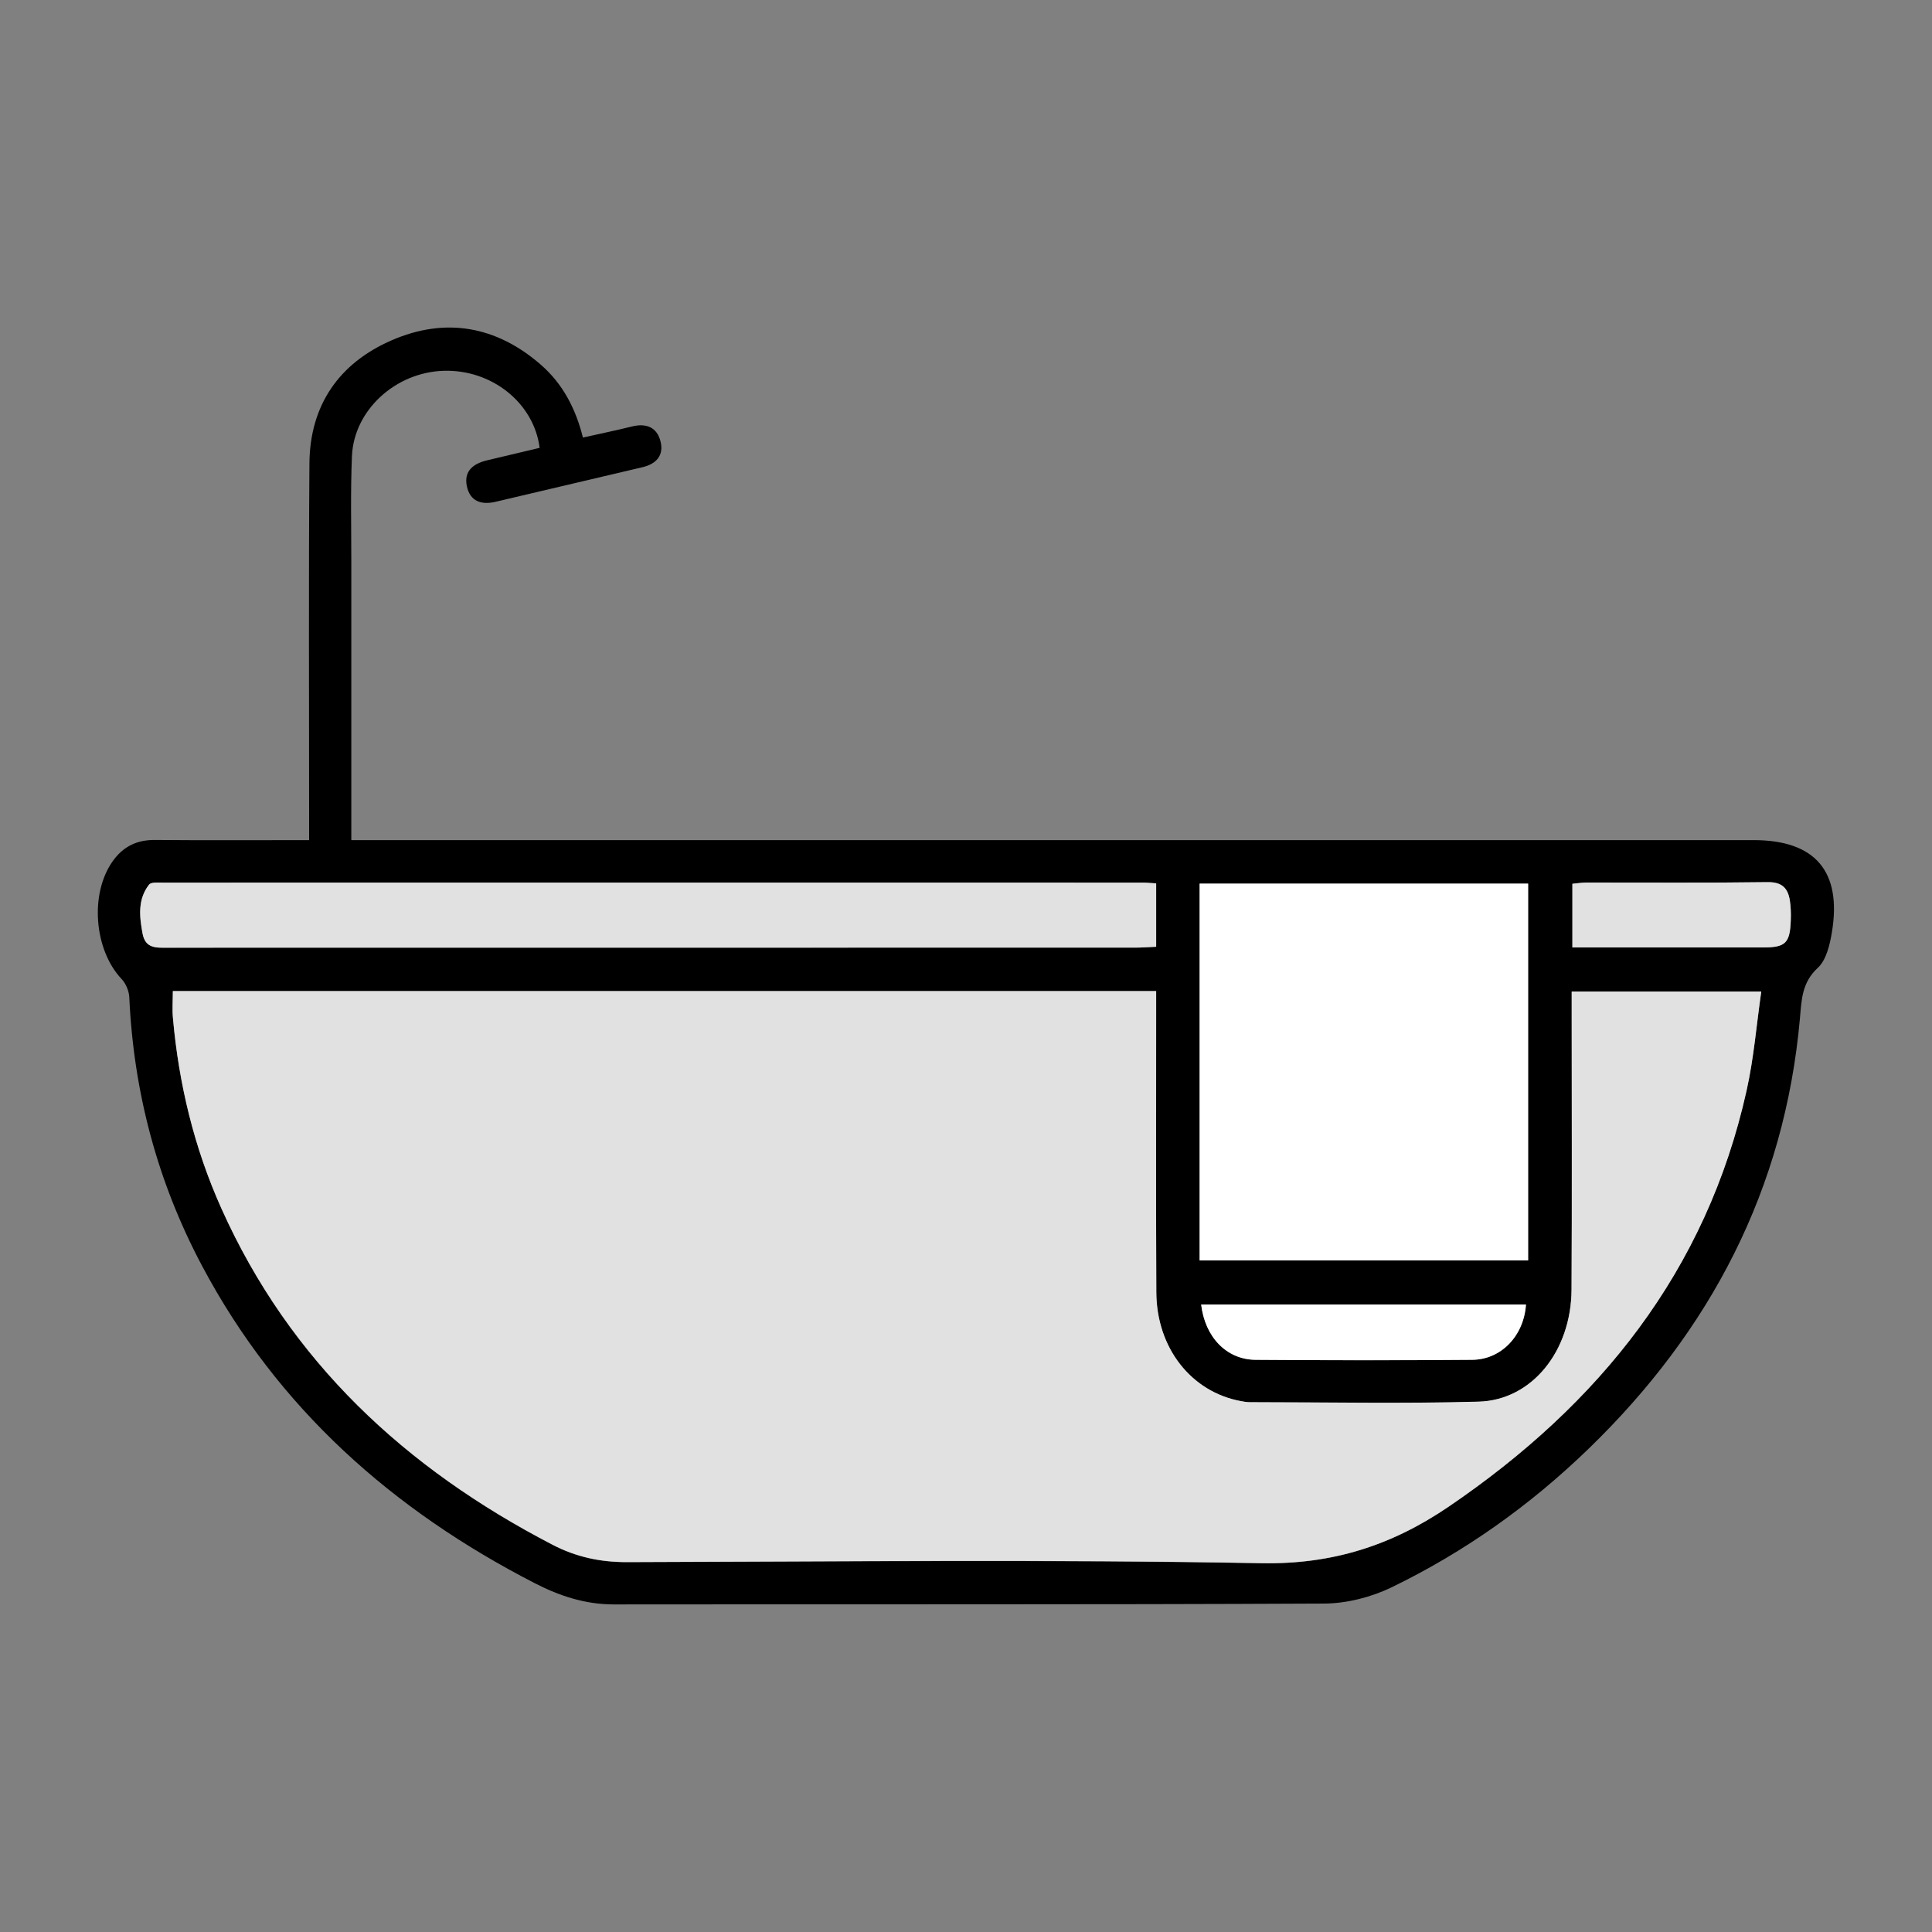 <?xml version="1.0" encoding="UTF-8"?> <svg xmlns="http://www.w3.org/2000/svg" id="Collection" viewBox="0 0 250 250"><rect x="0" y="0" width="250" height="250" fill="#808080" stroke="none"/><defs><style> .cls-1 { fill: #fff; } .cls-2 { fill: #e1e1e1; } </style></defs><path d="M40,108.71c0-1.23,0-2.13,0-3.02,0-15.24-.07-30.49.04-45.73.06-7.53,3.84-12.97,10.63-15.92,6.96-3.03,13.56-1.86,19.32,3.16,2.83,2.46,4.51,5.68,5.44,9.42,2.21-.5,4.28-.92,6.33-1.43,1.87-.47,3.27.1,3.72,1.96.44,1.79-.58,2.89-2.32,3.3-6.35,1.5-12.71,3-19.07,4.49-1.81.42-3.27-.07-3.68-2.03-.41-1.98.86-2.92,2.6-3.34,2.28-.55,4.56-1.08,6.82-1.62-.75-5.83-6.2-10.15-12.4-9.97-6.24.18-11.64,5.08-11.89,11.06-.19,4.56-.08,9.14-.08,13.72,0,11.05,0,22.1,0,33.15v2.8h3.06c59.47,0,118.94,0,178.41,0,7.96,0,11.44,4.05,10.11,11.97-.27,1.61-.73,3.56-1.82,4.56-2.06,1.9-2.1,4.13-2.31,6.54-1.97,22.09-11.58,40.43-27.36,55.7-7.55,7.31-16.03,13.34-25.46,17.91-2.64,1.28-5.8,2.09-8.72,2.11-30.65.15-61.3.07-91.94.11-3.69,0-6.99-1.08-10.22-2.74-18.39-9.45-33.27-22.62-43.07-41.08-5.76-10.85-8.85-22.46-9.41-34.75-.04-.81-.44-1.77-.99-2.35-3.56-3.76-4.16-11.03-1.15-15.26,1.33-1.87,3.1-2.76,5.45-2.74,6.53.06,13.06.02,19.96.02ZM22.36,128.24c0,1.24-.09,2.37.01,3.48.76,8.56,2.75,16.81,6.27,24.66,8.89,19.83,23.84,33.66,42.85,43.52,3.06,1.59,6.17,2.26,9.61,2.25,27.37-.07,54.75-.36,82.11.14,9.18.17,16.83-2.28,24.23-7.31,19.5-13.26,33.37-30.46,38.57-53.9.93-4.17,1.27-8.47,1.89-12.76h-24.53c0,1.1,0,2.01,0,2.92,0,11.89.05,23.77-.02,35.66-.05,7.93-5.11,14.29-12.01,14.49-9.88.28-19.76.08-29.65.07-.38,0-.76-.08-1.13-.14-6.43-1.18-10.91-6.87-10.94-14.09-.05-12.11-.02-24.23-.02-36.34,0-.87,0-1.74,0-2.63H22.36ZM197.74,163.1v-48.76h-42.51v48.76h42.51ZM149.61,114.31c-.72-.04-1.24-.1-1.75-.1-42.28,0-84.56,0-126.84,0-.6,0-1.48-.08-1.74.26-1.48,1.91-1.25,4.11-.84,6.32.37,2.01,1.83,1.84,3.31,1.84,41.75-.01,83.49,0,125.24-.01.81,0,1.62-.07,2.61-.11v-8.2ZM155.43,168.8c.49,4.22,3.28,7.14,7.04,7.16,9.34.07,18.69.07,28.03,0,3.77-.03,6.69-3.13,6.96-7.16h-42.03ZM203.47,122.6c.97,0,1.78,0,2.59,0,7.35,0,14.71,0,22.06,0,2.93,0,3.5-.55,3.6-3.56.03-.83,0-1.68-.12-2.5-.25-1.62-1.02-2.41-2.89-2.39-7.81.11-15.62.04-23.43.05-.58,0-1.16.1-1.82.16v8.24Z"></path><path class="cls-2" d="M22.36,128.24h127.25c0,.89,0,1.76,0,2.63,0,12.11-.04,24.23.02,36.34.03,7.22,4.52,12.9,10.94,14.09.37.07.75.14,1.13.14,9.88,0,19.77.21,29.65-.07,6.89-.2,11.96-6.55,12.01-14.49.07-11.89.02-23.77.02-35.66,0-.91,0-1.82,0-2.92h24.53c-.62,4.29-.96,8.59-1.89,12.76-5.2,23.44-19.08,40.65-38.57,53.9-7.4,5.03-15.05,7.48-24.23,7.31-27.36-.51-54.74-.21-82.11-.14-3.44,0-6.55-.66-9.61-2.25-19-9.86-33.96-23.68-42.85-43.52-3.52-7.85-5.51-16.1-6.27-24.66-.1-1.11-.01-2.24-.01-3.48Z"></path><path class="cls-1" d="M197.74,163.1h-42.51v-48.76h42.51v48.76Z"></path><path class="cls-2" d="M149.61,114.31v8.2c-.99.04-1.8.11-2.61.11-41.75,0-83.49,0-125.24.01-1.48,0-2.94.17-3.31-1.84-.41-2.22-.64-4.42.84-6.32.26-.34,1.14-.26,1.74-.26,42.28-.01,84.56,0,126.84,0,.51,0,1.02.06,1.75.1Z"></path><path class="cls-1" d="M155.43,168.8h42.03c-.26,4.03-3.18,7.13-6.96,7.16-9.34.08-18.69.07-28.03,0-3.76-.03-6.55-2.95-7.04-7.16Z"></path><path class="cls-2" d="M203.47,122.6v-8.24c.66-.06,1.24-.15,1.82-.16,7.81-.01,15.62.06,23.43-.05,1.87-.03,2.64.77,2.89,2.39.13.82.15,1.67.12,2.5-.1,3.01-.68,3.56-3.6,3.56-7.35,0-14.71,0-22.06,0-.81,0-1.63,0-2.59,0Z"></path></svg> 